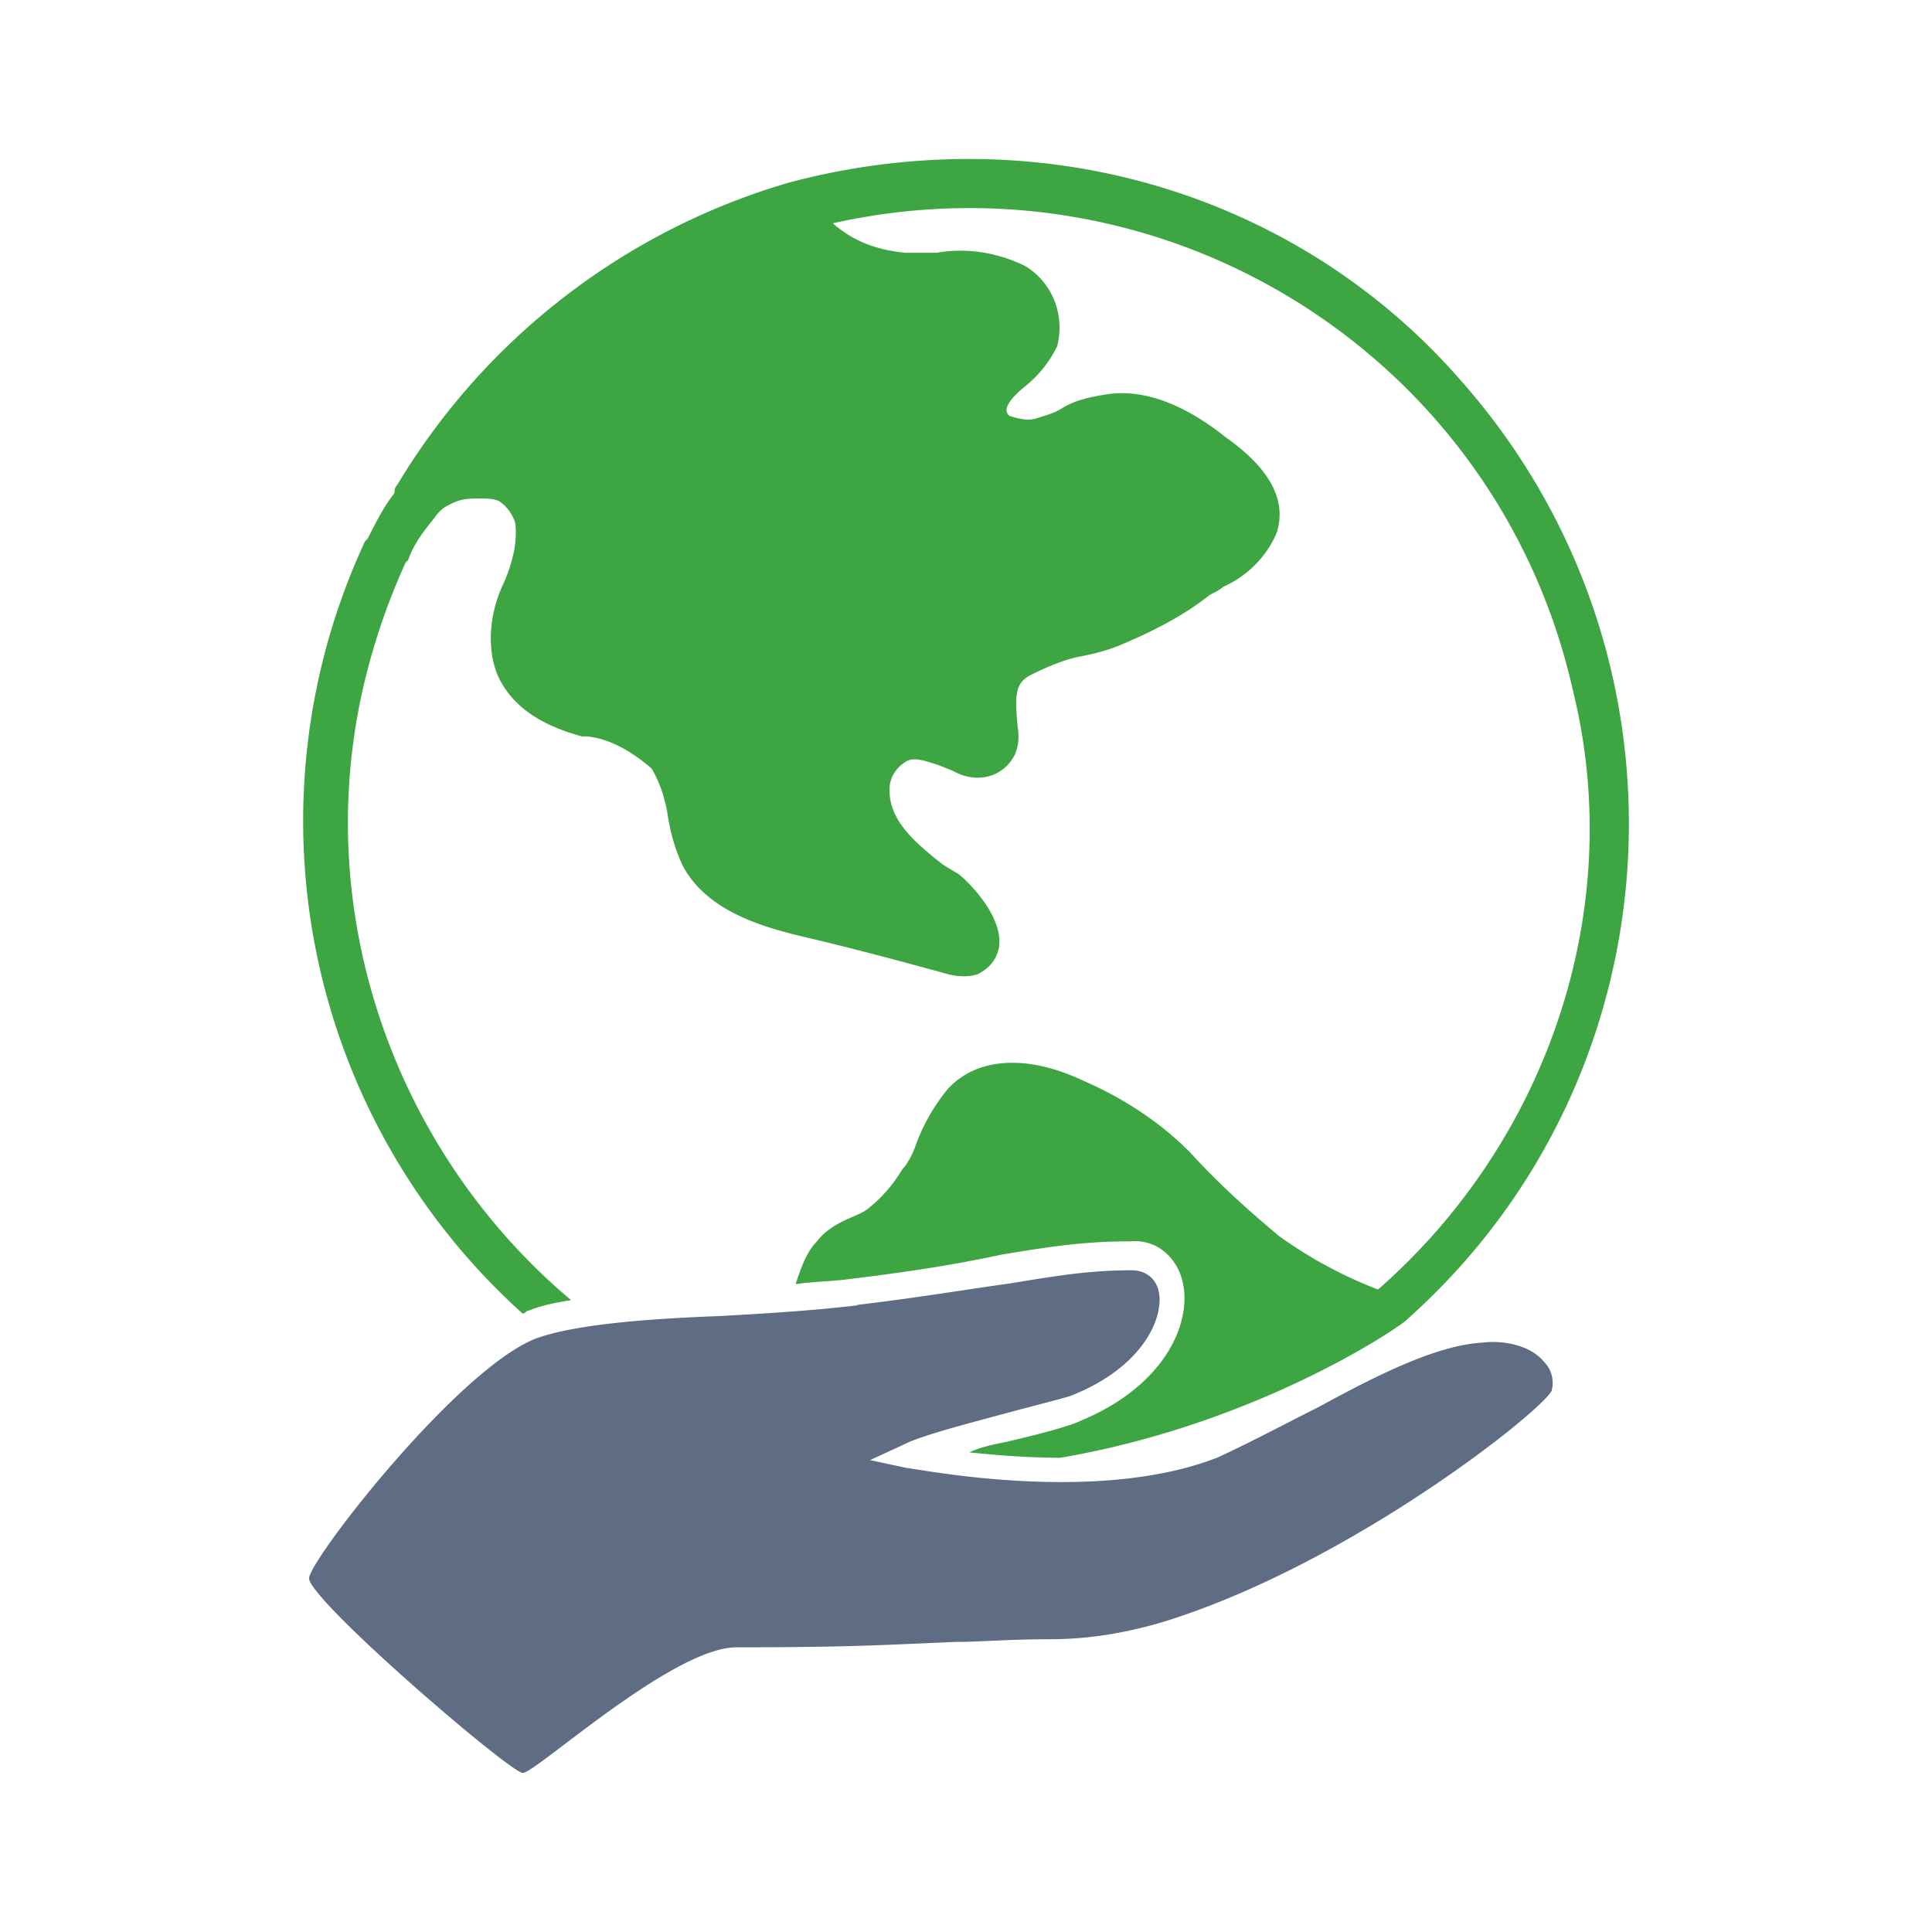 <svg xmlns="http://www.w3.org/2000/svg" width="96" height="96" fill="none"><g clip-path="url(#a)"><path fill="#3DA542" d="M25.985 65.265c.133 0 .133-.134.267-.134.662-.267 1.33-.4 2.125-.528-9.163-7.7-13.54-20.578-9.69-32.796.4-1.33.928-2.653 1.463-3.85l.134-.133c.267-.796.795-1.464 1.33-2.126.267-.4.528-.528.795-.661.528-.268.929-.268 1.464-.268.267 0 .661 0 .929.134.4.267.661.662.795 1.063.134.929-.134 1.991-.528 2.92-.662 1.33-.929 3.055-.401 4.518.795 1.992 2.787 2.787 4.25 3.188h.268c1.196.134 2.26.796 3.188 1.591.401.662.662 1.464.795 2.26.134.928.402 1.857.796 2.653 1.196 2.125 3.716 2.92 5.975 3.455 2.259.528 4.779 1.196 7.171 1.858.528.134 1.063.134 1.464 0 .528-.267.929-.662 1.063-1.33.267-1.724-1.992-3.716-2.126-3.716l-.661-.401c-1.33-1.063-2.654-2.126-2.654-3.716 0-.662.401-1.197.93-1.464.4-.133.795 0 1.59.268l.662.267c.929.528 1.991.4 2.653-.267.528-.528.662-1.197.528-1.992-.134-1.464-.134-2.126.662-2.52.795-.4 1.724-.795 2.52-.929.661-.134 1.196-.267 1.857-.528 1.591-.662 3.189-1.464 4.512-2.52.267-.133.528-.267.662-.4a5.167 5.167 0 0 0 2.653-2.654c.528-1.59-.268-3.188-2.52-4.779-1.33-1.062-3.582-2.52-5.975-2.125-.795.134-1.464.267-2.125.662-.401.267-.93.4-1.33.528-.401.133-.93 0-1.33-.134-.134-.134-.134-.267-.134-.267 0-.268.267-.662.929-1.197a5.832 5.832 0 0 0 1.59-1.992c.402-1.59-.267-3.188-1.59-3.983-1.33-.662-2.92-.929-4.384-.662h-1.591c-1.33-.133-2.52-.527-3.583-1.463 16.596-3.716 33.064 6.636 36.78 23.238 2.653 10.754-1.196 22.31-9.691 29.742a21.743 21.743 0 0 1-4.912-2.653c-1.591-1.33-3.055-2.653-4.385-4.117l-.133-.134c-1.464-1.464-3.322-2.653-5.18-3.455-2.787-1.33-5.314-1.197-6.77.4a9.475 9.475 0 0 0-1.591 2.788c-.134.4-.401.929-.662 1.196-.401.662-.93 1.33-1.59 1.858-.268.267-.662.401-.93.528-.661.268-1.33.662-1.724 1.197-.528.528-.795 1.33-1.063 2.125.93-.134 1.858-.134 2.787-.267 3.322-.401 5.574-.796 7.439-1.197 2.393-.4 4.117-.662 6.376-.662 1.33-.133 2.393.796 2.654 2.126.4 1.992-.93 5.046-5.047 6.77-.528.268-1.991.662-3.716 1.063-.661.134-1.33.267-1.858.528 1.33.134 2.921.267 4.518.267 10.093-1.724 17.264-6.77 17.264-6.904 13.54-12.084 14.737-32.93 2.653-46.61C66.48 11.882 57.584 7.9 48.154 7.9c-3.048 0-6.102.401-9.03 1.196a33.684 33.684 0 0 0-19.389 15.005c-.133.134-.133.267-.133.401-.528.662-.93 1.464-1.33 2.259l-.134.134a32.932 32.932 0 0 0 7.833 38.377l.014-.007Z"/><path fill="#5E6D83" d="M42.58 64.864c-2.259.267-4.518.401-6.77.528-3.583.134-7.038.401-9.03 1.063-3.85 1.33-11.315 10.94-11.422 11.95-.107 1.01 9.985 9.684 10.62 9.691.635.007 7.439-6.242 10.62-6.242 5.842 0 7.566-.134 10.888-.268 1.196 0 2.653-.133 4.645-.133 1.858 0 3.582-.268 5.447-.796C66.875 77.87 76.566 70.164 77.1 69.108a1.5 1.5 0 0 0-.4-1.464c-.662-.795-1.992-1.062-3.055-.929-2.259.134-5.18 1.591-8.1 3.188-1.591.796-3.322 1.725-5.046 2.52-6.11 2.393-15.005.528-15.406.528l-1.858-.4 1.724-.796c.796-.401 2.787-.93 4.78-1.464 1.463-.4 3.053-.795 3.455-.929 3.715-1.464 4.645-3.983 4.384-5.18-.134-.661-.662-1.062-1.33-1.062-2.125 0-3.716.267-6.109.661-1.992.268-4.25.662-7.566 1.063l.007.02Z"/></g><defs><clipPath id="a"><path fill="#fff" d="M15 7.9h66v80.203H15z"/></clipPath></defs></svg>